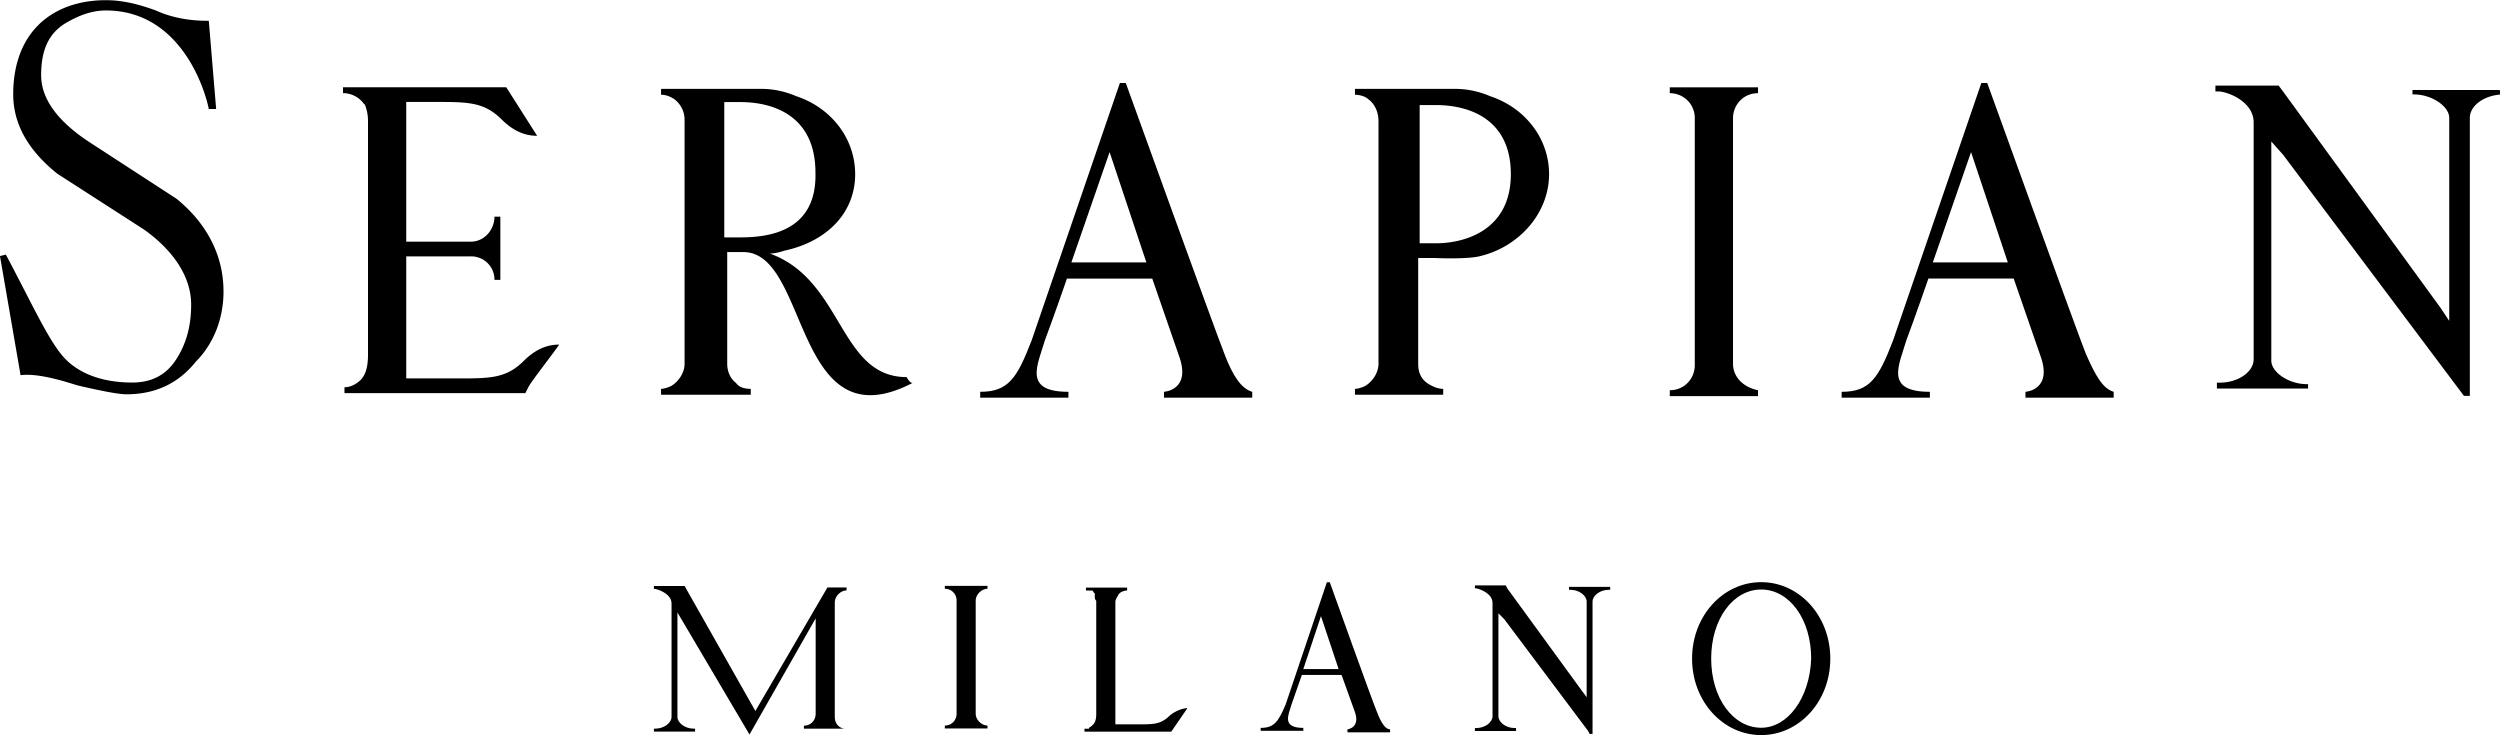 <svg xmlns="http://www.w3.org/2000/svg" viewBox="0 0 170 50" fill="currentColor"><path d="M72.853 17.843l2.6-7.5 2.5 7.5h-5.1zm10.4 6.2c-.6-1.5-6.7-18.4-6.7-18.4h-.4l-6 17.5c-1 2.6-1.6 3.5-3.5 3.5v.4h6v-.4c-3.1 0-2.1-1.8-1.6-3.5.6-1.6 1.5-4.2 1.5-4.2h5.8l1.8 5.2c.9 2.4-1 2.5-1 2.5v.4h6v-.4c-.7-.2-1.3-1-1.9-2.6m48.179-6.2l2.6-7.5 2.5 7.5h-5.1zm10.4 6.2c-.6-1.5-6.7-18.4-6.7-18.4h-.4l-6 17.5c-1 2.6-1.6 3.5-3.5 3.5v.4h6v-.4c-3.1 0-2.1-1.8-1.6-3.5.6-1.6 1.5-4.2 1.5-4.2h5.8l1.8 5.2c.9 2.4-1 2.5-1 2.5v.4h6v-.4c-.7-.2-1.2-1-1.9-2.6"></path><path d="M117.845 24.736v-.1-.3-15.8-.3-.1-.1c0-.9.7-1.7 1.7-1.7h0v-.4h-6v.4h0c.9 0 1.7.7 1.7 1.7v.1.1.3 15.8.3.1.1c0 .9-.7 1.7-1.7 1.7h0v.4h6v-.4h0c-1-.2-1.7-.9-1.7-1.8m-82.221-.203c-1.2 1.2-2.3 1.2-4.5 1.2h-.9-.8-1.8v-.4-7.3-.6h4.4a1.58 1.58 0 0 1 1.6 1.6h0 .4v-4.3h-.4 0c0 .9-.7 1.7-1.6 1.7h-4.4v-.4-8.7-.4h1.4.6c2.2 0 3.3 0 4.5 1.2 1 1 1.9 1.1 2.4 1.1l-2.1-3.3h-.2 0-7.9-2.6-.4v.4h0a1.75 1.75 0 0 1 1.4.7l.1.1c.1.3.2.6.2 1.1v.2 15.7c0 .9-.2 1.4-.5 1.7s-.7.5-1.1.5h0v.4h.5 2.7 9.1l.2-.4c.2-.4 1.7-2.3 2.1-2.9-.5 0-1.4.1-2.4 1.1"></path><path d="M50.351 16.142h-1.1v-9.1-.1h1.1c2.2 0 5.1.9 5.1 4.8.1 3.9-3 4.4-5.1 4.4m11.3 9.5c-4.6 0-4.3-6.6-9.3-8.4.3 0 .7-.1 1-.2 2.8-.6 4.8-2.5 4.8-5.2 0-2.4-1.6-4.5-4-5.3-.7-.3-1.5-.5-2.4-.5h-6.4-.4v.4h0 0c.3 0 .6.1.9.3a1.75 1.75 0 0 1 .7 1.4v.1.2 6.8 8.7.8c0 .6-.4 1.2-.9 1.5-.2.1-.5.2-.7.2h0 0v.4h.5 2.5.2 2.2.7v-.4h0 0c-.4 0-.8-.1-1-.4-.4-.3-.6-.8-.6-1.3v-.6h0v-.6-6.4h1.1c4.5 0 3.4 13.1 11.5 8.9-.2 0-.4-.4-.4-.4zm35.986-9.099h-1.1v-9.4h1.1c2.2 0 5.1.9 5.1 4.7s-3.1 4.7-5.1 4.7m3.7-10c-.7-.3-1.5-.5-2.4-.5h-6.4-.4v.4h0c.3 0 .7.1.9.3.3.2.7.7.7 1.5h0v.2.1h0v6.6 9.6c0 .6-.4 1.2-.9 1.5-.2.1-.5.2-.7.2h0v.4h.5 4.8 0 .7v-.4h0c-.4 0-.8-.2-1.1-.4-.4-.3-.6-.7-.6-1.3v-.5h0v-1-5.7h1.1s2 .1 3-.1c2.7-.6 4.8-2.9 4.8-5.6 0-2.4-1.6-4.5-4-5.3m68.612-.423h-2.1-.6-3.2v.3h0 0 0 .1c1.2 0 2.4.8 2.4 1.6v.7.6 12.5l-.6-.9-10.7-14.7-.3-.4h-1.6 0-2.7v.4h0 .3c.8.1 2.3.8 2.3 2.1v2.6 13.5c0 .9-1.1 1.6-2.3 1.6h-.2 0v.4h.1 2.1.7 3.3v-.3h0 0-.1c-1.2 0-2.4-.8-2.4-1.6v-.7-.6-12.5-1.1l.8.9 12 16 .3.4h.4v-.4-17.9h0v-.6c0-.9 1.1-1.6 2.3-1.6h.2 0l-.5-.3h0zM15.198 19.812c0-2.4-1.1-4.6-3.2-6.3l-6-3.9c-2.1-1.4-3.2-2.9-3.2-4.5 0-1.7.5-2.8 1.6-3.5 1-.6 1.9-.9 2.8-.9 5 0 6.7 5.2 7 6.7h.5l-.5-6h-.1c-1.2 0-2.4-.2-3.5-.7-1.1-.4-2.2-.7-3.4-.7-1.9 0-3.5.6-4.6 1.7s-1.7 2.7-1.7 4.7 1 3.8 3 5.4l5.9 3.8c2.1 1.5 3.2 3.3 3.2 5.1 0 1.4-.3 2.6-1 3.7s-1.7 1.6-3 1.6c-2.2 0-3.9-.7-4.9-2s-2-3.5-3.7-6.7l-.4.1 1.4 8.1c.8-.1 1.8.1 2.9.4l1 .3c1.7.4 2.8.6 3.3.6 1.9 0 3.5-.7 4.7-2.2 1.2-1.2 1.9-2.9 1.9-4.8m49.049 20.225h0 0c.4 0 .8.3.8.8h0v.1 7.5.1h0c0 .4-.3.8-.8.8h0v.2h2.9v-.2h0c-.4 0-.8-.4-.8-.8v-.1-7.5-.1c0-.4.4-.8.8-.8h0v-.2h-2.9v.2zm15.298 8.618c-.6.6-1.1.6-2.1.6h-1.6v-8.2-.1c0-.2.1-.3.2-.5s.4-.3.6-.3h0 0v-.2h-1.4-1.2-.2v.2h0 .2.1.1s.1 0 .1.1l.1.1v.1.1c0 .1 0 .2.1.3v.1.1 7.5c0 .4-.1.6-.2.7l-.1.1c-.1.1-.2.1-.2.2h-.1-.2 0v.2h5.9l1.1-1.6c-.2 0-.7.1-1.2.5"></path><path d="M57.465 49.547h0-.1c-.4-.1-.6-.4-.6-.8v-.1-7.7c0-.4.4-.8.8-.8h0 0v-.2h-1.3l-4.9 8.4-4.7-8.3-.1-.2h-.8 0-1.3v.2h.1c.4.1 1.1.4 1.1 1v1.3 6.4c0 .4-.5.8-1.1.8h-.1 0v.2h0 1 .3 1.5v-.2h0 0-.1c-.6 0-1.1-.4-1.1-.8v-.3-.3-6-.5l4.9 8.3 4.5-7.9v6.4.1c0 .4-.3.8-.8.8h0 0 0v.2h0 1.5.3 1 0m51.027-9.641h-.3-1.5v.2h0 0 .1c.6 0 1.1.4 1.1.8v.3.3 5.9l-.3-.4-5.1-7-.1-.2h-.8-1.3v.2h0 .1c.4.1 1.1.4 1.1 1v1.3 6.4c0 .4-.5.8-1.1.8h-.1 0 0v.2h0 1 .3 1.5v-.2h0 0-.1c-.6 0-1.1-.4-1.1-.8v-.3-.3-5.9-.5l.4.4 5.7 7.6.1.2h.2v-.2-8.5-.3c0-.4.5-.8 1.1-.8h.1 0v-.2h0-1z"></path><path d="M88.626 45.496l1.2-3.6 1.2 3.6h-2.4zm5 2.9c-.3-.7-3.2-8.8-3.2-8.8h-.2l-2.8 8.3c-.5 1.2-.8 1.6-1.7 1.6v.2h2.9v-.2c-1.5 0-1-.9-.8-1.6l.7-2h2.7l.9 2.5c.4 1.1-.5 1.2-.5 1.2v.2h2.9v-.2c-.3 0-.6-.4-.9-1.2m26.134 1.09c-1.9 0-3.4-2-3.4-4.7s1.5-4.7 3.4-4.7 3.4 2 3.4 4.7c-.1 2.7-1.6 4.7-3.4 4.7m0-9.9c-2.6 0-4.7 2.3-4.7 5.2s2.1 5.2 4.7 5.2 4.7-2.3 4.7-5.2-2.1-5.2-4.7-5.2"></path></svg>